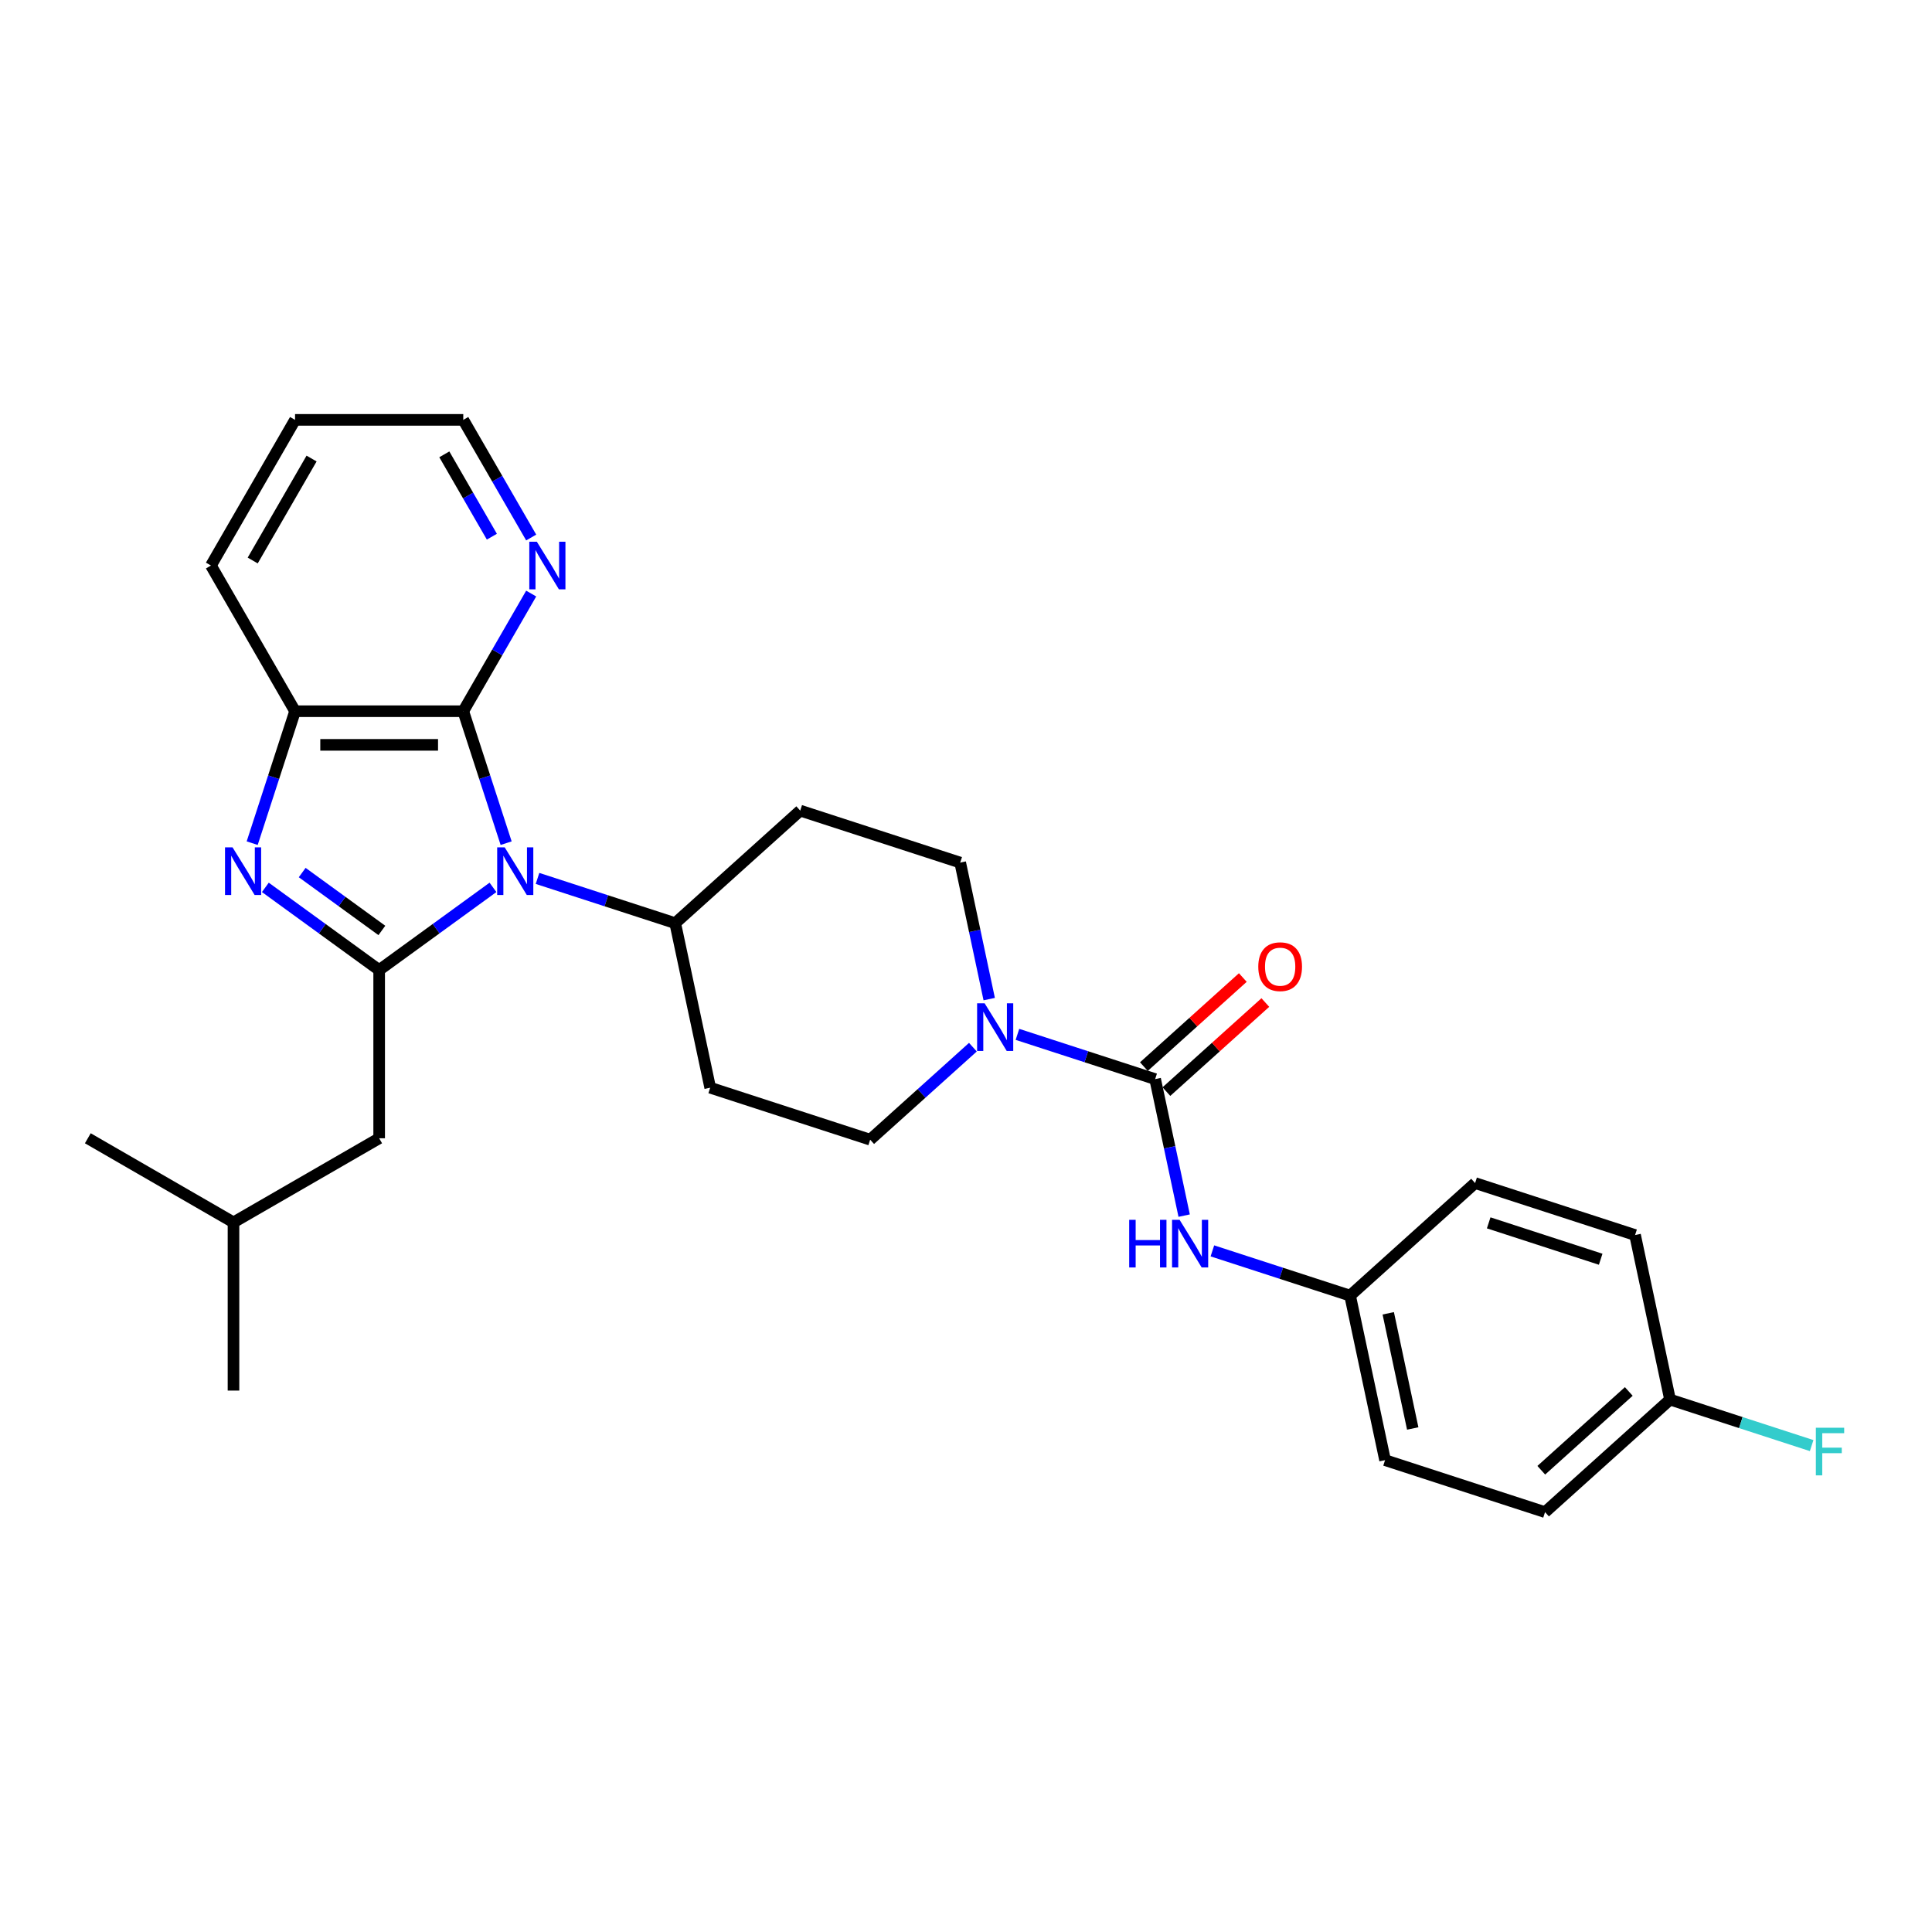 <?xml version='1.0' encoding='iso-8859-1'?>
<svg version='1.1' baseProfile='full'
              xmlns='http://www.w3.org/2000/svg'
                      xmlns:rdkit='http://www.rdkit.org/xml'
                      xmlns:xlink='http://www.w3.org/1999/xlink'
                  xml:space='preserve'
width='1000px' height='1000px' viewBox='0 0 1000 1000'>
<!-- END OF HEADER -->
<rect style='opacity:1.0;fill:#FFFFFF;stroke:none' width='1000' height='1000' x='0' y='0'> </rect>
<path class='bond-0' d='M 255.163,459.302 L 225.708,480.702' style='fill:none;fill-rule:evenodd;stroke:#0000FF;stroke-width:6px;stroke-linecap:butt;stroke-linejoin:miter;stroke-opacity:1' />
<path class='bond-0' d='M 225.708,480.702 L 196.254,502.102' style='fill:none;fill-rule:evenodd;stroke:#000000;stroke-width:6px;stroke-linecap:butt;stroke-linejoin:miter;stroke-opacity:1' />
<path class='bond-2' d='M 261.977,436.422 L 250.882,402.273' style='fill:none;fill-rule:evenodd;stroke:#0000FF;stroke-width:6px;stroke-linecap:butt;stroke-linejoin:miter;stroke-opacity:1' />
<path class='bond-2' d='M 250.882,402.273 L 239.786,368.124' style='fill:none;fill-rule:evenodd;stroke:#000000;stroke-width:6px;stroke-linecap:butt;stroke-linejoin:miter;stroke-opacity:1' />
<path class='bond-7' d='M 278.218,454.672 L 313.855,466.252' style='fill:none;fill-rule:evenodd;stroke:#0000FF;stroke-width:6px;stroke-linecap:butt;stroke-linejoin:miter;stroke-opacity:1' />
<path class='bond-7' d='M 313.855,466.252 L 349.493,477.831' style='fill:none;fill-rule:evenodd;stroke:#000000;stroke-width:6px;stroke-linecap:butt;stroke-linejoin:miter;stroke-opacity:1' />
<path class='bond-1' d='M 196.254,502.102 L 166.799,480.702' style='fill:none;fill-rule:evenodd;stroke:#000000;stroke-width:6px;stroke-linecap:butt;stroke-linejoin:miter;stroke-opacity:1' />
<path class='bond-1' d='M 166.799,480.702 L 137.345,459.302' style='fill:none;fill-rule:evenodd;stroke:#0000FF;stroke-width:6px;stroke-linecap:butt;stroke-linejoin:miter;stroke-opacity:1' />
<path class='bond-1' d='M 197.653,481.595 L 177.034,466.615' style='fill:none;fill-rule:evenodd;stroke:#000000;stroke-width:6px;stroke-linecap:butt;stroke-linejoin:miter;stroke-opacity:1' />
<path class='bond-1' d='M 177.034,466.615 L 156.416,451.635' style='fill:none;fill-rule:evenodd;stroke:#0000FF;stroke-width:6px;stroke-linecap:butt;stroke-linejoin:miter;stroke-opacity:1' />
<path class='bond-9' d='M 196.254,502.102 L 196.254,589.166' style='fill:none;fill-rule:evenodd;stroke:#000000;stroke-width:6px;stroke-linecap:butt;stroke-linejoin:miter;stroke-opacity:1' />
<path class='bond-28' d='M 130.531,436.422 L 141.626,402.273' style='fill:none;fill-rule:evenodd;stroke:#0000FF;stroke-width:6px;stroke-linecap:butt;stroke-linejoin:miter;stroke-opacity:1' />
<path class='bond-28' d='M 141.626,402.273 L 152.722,368.124' style='fill:none;fill-rule:evenodd;stroke:#000000;stroke-width:6px;stroke-linecap:butt;stroke-linejoin:miter;stroke-opacity:1' />
<path class='bond-5' d='M 239.786,368.124 L 152.722,368.124' style='fill:none;fill-rule:evenodd;stroke:#000000;stroke-width:6px;stroke-linecap:butt;stroke-linejoin:miter;stroke-opacity:1' />
<path class='bond-5' d='M 226.726,385.537 L 165.782,385.537' style='fill:none;fill-rule:evenodd;stroke:#000000;stroke-width:6px;stroke-linecap:butt;stroke-linejoin:miter;stroke-opacity:1' />
<path class='bond-8' d='M 239.786,368.124 L 257.365,337.677' style='fill:none;fill-rule:evenodd;stroke:#000000;stroke-width:6px;stroke-linecap:butt;stroke-linejoin:miter;stroke-opacity:1' />
<path class='bond-8' d='M 257.365,337.677 L 274.944,307.229' style='fill:none;fill-rule:evenodd;stroke:#0000FF;stroke-width:6px;stroke-linecap:butt;stroke-linejoin:miter;stroke-opacity:1' />
<path class='bond-3' d='M 597.902,558.544 L 562.264,546.964' style='fill:none;fill-rule:evenodd;stroke:#000000;stroke-width:6px;stroke-linecap:butt;stroke-linejoin:miter;stroke-opacity:1' />
<path class='bond-3' d='M 562.264,546.964 L 526.626,535.385' style='fill:none;fill-rule:evenodd;stroke:#0000FF;stroke-width:6px;stroke-linecap:butt;stroke-linejoin:miter;stroke-opacity:1' />
<path class='bond-6' d='M 597.902,558.544 L 605.411,593.872' style='fill:none;fill-rule:evenodd;stroke:#000000;stroke-width:6px;stroke-linecap:butt;stroke-linejoin:miter;stroke-opacity:1' />
<path class='bond-6' d='M 605.411,593.872 L 612.92,629.201' style='fill:none;fill-rule:evenodd;stroke:#0000FF;stroke-width:6px;stroke-linecap:butt;stroke-linejoin:miter;stroke-opacity:1' />
<path class='bond-14' d='M 603.727,565.014 L 629.33,541.961' style='fill:none;fill-rule:evenodd;stroke:#000000;stroke-width:6px;stroke-linecap:butt;stroke-linejoin:miter;stroke-opacity:1' />
<path class='bond-14' d='M 629.33,541.961 L 654.934,518.908' style='fill:none;fill-rule:evenodd;stroke:#FF0000;stroke-width:6px;stroke-linecap:butt;stroke-linejoin:miter;stroke-opacity:1' />
<path class='bond-14' d='M 592.076,552.074 L 617.679,529.021' style='fill:none;fill-rule:evenodd;stroke:#000000;stroke-width:6px;stroke-linecap:butt;stroke-linejoin:miter;stroke-opacity:1' />
<path class='bond-14' d='M 617.679,529.021 L 643.282,505.967' style='fill:none;fill-rule:evenodd;stroke:#FF0000;stroke-width:6px;stroke-linecap:butt;stroke-linejoin:miter;stroke-opacity:1' />
<path class='bond-4' d='M 512.016,517.135 L 504.506,481.806' style='fill:none;fill-rule:evenodd;stroke:#0000FF;stroke-width:6px;stroke-linecap:butt;stroke-linejoin:miter;stroke-opacity:1' />
<path class='bond-4' d='M 504.506,481.806 L 496.997,446.478' style='fill:none;fill-rule:evenodd;stroke:#000000;stroke-width:6px;stroke-linecap:butt;stroke-linejoin:miter;stroke-opacity:1' />
<path class='bond-29' d='M 503.572,542.019 L 476.985,565.958' style='fill:none;fill-rule:evenodd;stroke:#0000FF;stroke-width:6px;stroke-linecap:butt;stroke-linejoin:miter;stroke-opacity:1' />
<path class='bond-29' d='M 476.985,565.958 L 450.398,589.897' style='fill:none;fill-rule:evenodd;stroke:#000000;stroke-width:6px;stroke-linecap:butt;stroke-linejoin:miter;stroke-opacity:1' />
<path class='bond-22' d='M 152.722,368.124 L 109.19,292.724' style='fill:none;fill-rule:evenodd;stroke:#000000;stroke-width:6px;stroke-linecap:butt;stroke-linejoin:miter;stroke-opacity:1' />
<path class='bond-15' d='M 627.531,647.451 L 663.168,659.03' style='fill:none;fill-rule:evenodd;stroke:#0000FF;stroke-width:6px;stroke-linecap:butt;stroke-linejoin:miter;stroke-opacity:1' />
<path class='bond-15' d='M 663.168,659.03 L 698.806,670.61' style='fill:none;fill-rule:evenodd;stroke:#000000;stroke-width:6px;stroke-linecap:butt;stroke-linejoin:miter;stroke-opacity:1' />
<path class='bond-10' d='M 349.493,477.831 L 367.595,562.993' style='fill:none;fill-rule:evenodd;stroke:#000000;stroke-width:6px;stroke-linecap:butt;stroke-linejoin:miter;stroke-opacity:1' />
<path class='bond-11' d='M 349.493,477.831 L 414.194,419.574' style='fill:none;fill-rule:evenodd;stroke:#000000;stroke-width:6px;stroke-linecap:butt;stroke-linejoin:miter;stroke-opacity:1' />
<path class='bond-24' d='M 274.944,278.219 L 257.365,247.772' style='fill:none;fill-rule:evenodd;stroke:#0000FF;stroke-width:6px;stroke-linecap:butt;stroke-linejoin:miter;stroke-opacity:1' />
<path class='bond-24' d='M 257.365,247.772 L 239.786,217.325' style='fill:none;fill-rule:evenodd;stroke:#000000;stroke-width:6px;stroke-linecap:butt;stroke-linejoin:miter;stroke-opacity:1' />
<path class='bond-24' d='M 254.59,277.792 L 242.285,256.478' style='fill:none;fill-rule:evenodd;stroke:#0000FF;stroke-width:6px;stroke-linecap:butt;stroke-linejoin:miter;stroke-opacity:1' />
<path class='bond-24' d='M 242.285,256.478 L 229.98,235.165' style='fill:none;fill-rule:evenodd;stroke:#000000;stroke-width:6px;stroke-linecap:butt;stroke-linejoin:miter;stroke-opacity:1' />
<path class='bond-23' d='M 196.254,589.166 L 120.854,632.698' style='fill:none;fill-rule:evenodd;stroke:#000000;stroke-width:6px;stroke-linecap:butt;stroke-linejoin:miter;stroke-opacity:1' />
<path class='bond-13' d='M 367.595,562.993 L 450.398,589.897' style='fill:none;fill-rule:evenodd;stroke:#000000;stroke-width:6px;stroke-linecap:butt;stroke-linejoin:miter;stroke-opacity:1' />
<path class='bond-12' d='M 414.194,419.574 L 496.997,446.478' style='fill:none;fill-rule:evenodd;stroke:#000000;stroke-width:6px;stroke-linecap:butt;stroke-linejoin:miter;stroke-opacity:1' />
<path class='bond-18' d='M 698.806,670.61 L 763.507,612.352' style='fill:none;fill-rule:evenodd;stroke:#000000;stroke-width:6px;stroke-linecap:butt;stroke-linejoin:miter;stroke-opacity:1' />
<path class='bond-19' d='M 698.806,670.61 L 716.908,755.771' style='fill:none;fill-rule:evenodd;stroke:#000000;stroke-width:6px;stroke-linecap:butt;stroke-linejoin:miter;stroke-opacity:1' />
<path class='bond-19' d='M 718.554,679.764 L 731.225,739.377' style='fill:none;fill-rule:evenodd;stroke:#000000;stroke-width:6px;stroke-linecap:butt;stroke-linejoin:miter;stroke-opacity:1' />
<path class='bond-16' d='M 864.412,724.418 L 799.711,782.675' style='fill:none;fill-rule:evenodd;stroke:#000000;stroke-width:6px;stroke-linecap:butt;stroke-linejoin:miter;stroke-opacity:1' />
<path class='bond-16' d='M 843.055,720.217 L 797.764,760.997' style='fill:none;fill-rule:evenodd;stroke:#000000;stroke-width:6px;stroke-linecap:butt;stroke-linejoin:miter;stroke-opacity:1' />
<path class='bond-17' d='M 864.412,724.418 L 901.06,736.326' style='fill:none;fill-rule:evenodd;stroke:#000000;stroke-width:6px;stroke-linecap:butt;stroke-linejoin:miter;stroke-opacity:1' />
<path class='bond-17' d='M 901.06,736.326 L 937.707,748.233' style='fill:none;fill-rule:evenodd;stroke:#33CCCC;stroke-width:6px;stroke-linecap:butt;stroke-linejoin:miter;stroke-opacity:1' />
<path class='bond-31' d='M 864.412,724.418 L 846.31,639.257' style='fill:none;fill-rule:evenodd;stroke:#000000;stroke-width:6px;stroke-linecap:butt;stroke-linejoin:miter;stroke-opacity:1' />
<path class='bond-20' d='M 763.507,612.352 L 846.31,639.257' style='fill:none;fill-rule:evenodd;stroke:#000000;stroke-width:6px;stroke-linecap:butt;stroke-linejoin:miter;stroke-opacity:1' />
<path class='bond-20' d='M 770.547,632.949 L 828.509,651.782' style='fill:none;fill-rule:evenodd;stroke:#000000;stroke-width:6px;stroke-linecap:butt;stroke-linejoin:miter;stroke-opacity:1' />
<path class='bond-21' d='M 716.908,755.771 L 799.711,782.675' style='fill:none;fill-rule:evenodd;stroke:#000000;stroke-width:6px;stroke-linecap:butt;stroke-linejoin:miter;stroke-opacity:1' />
<path class='bond-30' d='M 109.19,292.724 L 152.722,217.325' style='fill:none;fill-rule:evenodd;stroke:#000000;stroke-width:6px;stroke-linecap:butt;stroke-linejoin:miter;stroke-opacity:1' />
<path class='bond-30' d='M 130.8,290.121 L 161.272,237.341' style='fill:none;fill-rule:evenodd;stroke:#000000;stroke-width:6px;stroke-linecap:butt;stroke-linejoin:miter;stroke-opacity:1' />
<path class='bond-26' d='M 120.854,632.698 L 120.854,719.762' style='fill:none;fill-rule:evenodd;stroke:#000000;stroke-width:6px;stroke-linecap:butt;stroke-linejoin:miter;stroke-opacity:1' />
<path class='bond-27' d='M 120.854,632.698 L 45.455,589.166' style='fill:none;fill-rule:evenodd;stroke:#000000;stroke-width:6px;stroke-linecap:butt;stroke-linejoin:miter;stroke-opacity:1' />
<path class='bond-25' d='M 239.786,217.325 L 152.722,217.325' style='fill:none;fill-rule:evenodd;stroke:#000000;stroke-width:6px;stroke-linecap:butt;stroke-linejoin:miter;stroke-opacity:1' />
<path  class='atom-0' d='M 261.24 438.599
L 269.32 451.658
Q 270.121 452.947, 271.409 455.28
Q 272.698 457.613, 272.767 457.753
L 272.767 438.599
L 276.041 438.599
L 276.041 463.255
L 272.663 463.255
L 263.991 448.977
Q 262.981 447.305, 261.902 445.39
Q 260.857 443.474, 260.544 442.882
L 260.544 463.255
L 257.34 463.255
L 257.34 438.599
L 261.24 438.599
' fill='#0000FF'/>
<path  class='atom-2' d='M 120.367 438.599
L 128.447 451.658
Q 129.248 452.947, 130.536 455.28
Q 131.825 457.613, 131.895 457.753
L 131.895 438.599
L 135.168 438.599
L 135.168 463.255
L 131.79 463.255
L 123.119 448.977
Q 122.109 447.305, 121.029 445.39
Q 119.984 443.474, 119.671 442.882
L 119.671 463.255
L 116.467 463.255
L 116.467 438.599
L 120.367 438.599
' fill='#0000FF'/>
<path  class='atom-5' d='M 509.649 519.311
L 517.728 532.371
Q 518.529 533.659, 519.818 535.993
Q 521.106 538.326, 521.176 538.465
L 521.176 519.311
L 524.449 519.311
L 524.449 543.968
L 521.071 543.968
L 512.4 529.689
Q 511.39 528.018, 510.31 526.102
Q 509.265 524.187, 508.952 523.595
L 508.952 543.968
L 505.748 543.968
L 505.748 519.311
L 509.649 519.311
' fill='#0000FF'/>
<path  class='atom-7' d='M 584.469 631.377
L 587.812 631.377
L 587.812 641.86
L 600.419 641.86
L 600.419 631.377
L 603.762 631.377
L 603.762 656.034
L 600.419 656.034
L 600.419 644.646
L 587.812 644.646
L 587.812 656.034
L 584.469 656.034
L 584.469 631.377
' fill='#0000FF'/>
<path  class='atom-7' d='M 610.553 631.377
L 618.633 644.437
Q 619.434 645.725, 620.722 648.059
Q 622.011 650.392, 622.08 650.531
L 622.08 631.377
L 625.354 631.377
L 625.354 656.034
L 621.976 656.034
L 613.304 641.755
Q 612.294 640.084, 611.215 638.168
Q 610.17 636.253, 609.857 635.661
L 609.857 656.034
L 606.653 656.034
L 606.653 631.377
L 610.553 631.377
' fill='#0000FF'/>
<path  class='atom-9' d='M 277.868 280.396
L 285.947 293.456
Q 286.748 294.744, 288.037 297.077
Q 289.325 299.411, 289.395 299.55
L 289.395 280.396
L 292.669 280.396
L 292.669 305.053
L 289.291 305.053
L 280.619 290.774
Q 279.609 289.102, 278.529 287.187
Q 277.485 285.272, 277.171 284.68
L 277.171 305.053
L 273.967 305.053
L 273.967 280.396
L 277.868 280.396
' fill='#0000FF'/>
<path  class='atom-15' d='M 651.285 500.356
Q 651.285 494.436, 654.21 491.128
Q 657.135 487.819, 662.603 487.819
Q 668.07 487.819, 670.996 491.128
Q 673.921 494.436, 673.921 500.356
Q 673.921 506.346, 670.961 509.759
Q 668.001 513.137, 662.603 513.137
Q 657.17 513.137, 654.21 509.759
Q 651.285 506.381, 651.285 500.356
M 662.603 510.351
Q 666.364 510.351, 668.384 507.844
Q 670.439 505.302, 670.439 500.356
Q 670.439 495.516, 668.384 493.078
Q 666.364 490.605, 662.603 490.605
Q 658.842 490.605, 656.787 493.043
Q 654.767 495.481, 654.767 500.356
Q 654.767 505.336, 656.787 507.844
Q 658.842 510.351, 662.603 510.351
' fill='#FF0000'/>
<path  class='atom-18' d='M 939.884 738.994
L 954.545 738.994
L 954.545 741.815
L 943.192 741.815
L 943.192 749.303
L 953.292 749.303
L 953.292 752.158
L 943.192 752.158
L 943.192 763.651
L 939.884 763.651
L 939.884 738.994
' fill='#33CCCC'/>
</svg>
